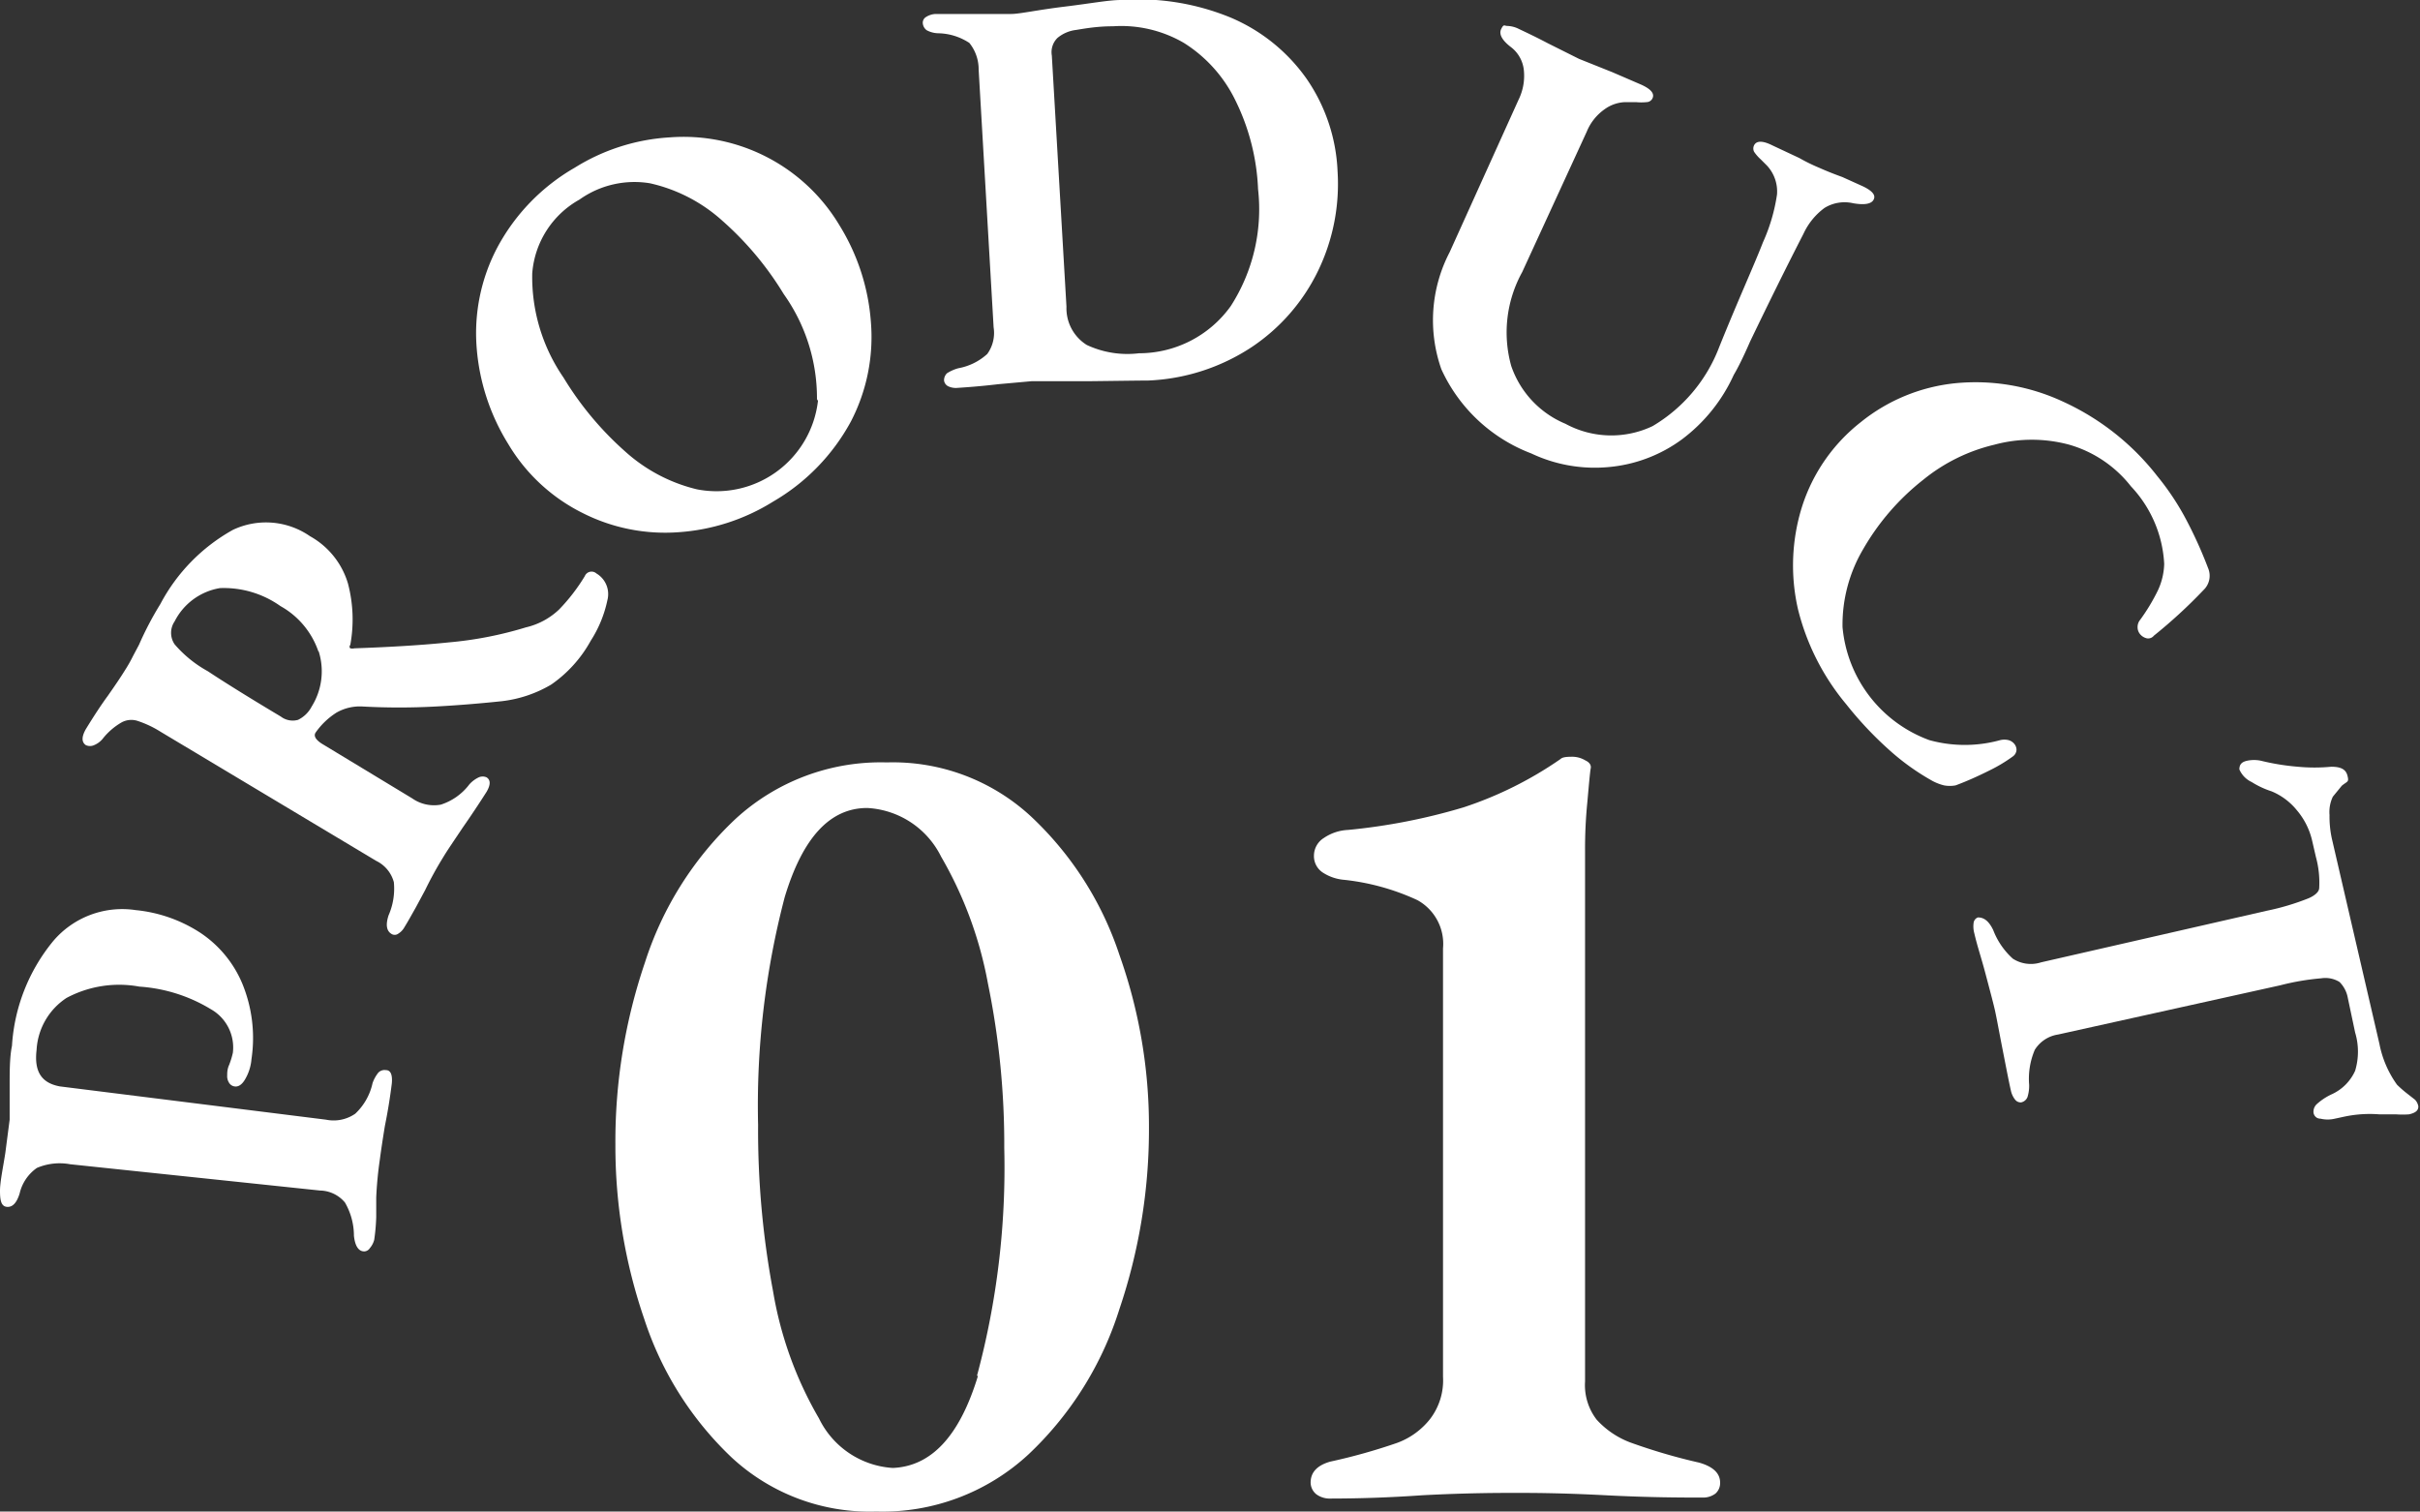 <svg xmlns="http://www.w3.org/2000/svg" width="72.75" height="45.44" viewBox="0 0 72.75 45.44">
  <rect x="0" y="0" width="72.75" height="45.44" fill="#333333" stroke="none"/>
  <defs>
    <style>
      .cls-1 {
        fill: #fff;
      }
    </style>
  </defs>
  <g id="圖層_2" data-name="圖層 2">
    <g id="圖層_1-2" data-name="圖層 1">
      <g>
        <path class="cls-1" d="M11.12,37.52a.21.21,0,0,1-.17.1c-.18,0-.28-.18-.31-.47a2,2,0,0,0-.27-1,1,1,0,0,0-.75-.36L2.11,35a1.75,1.75,0,0,0-1,.11,1.29,1.29,0,0,0-.52.77c-.09.29-.22.42-.39.4S0,36.07,0,35.8s.09-.69.16-1.14l.13-1c0-.22,0-.56,0-1s0-.89.07-1.22a5.48,5.48,0,0,1,1.24-3.15,2.72,2.72,0,0,1,2.48-.93,4.33,4.33,0,0,1,1.94.68,3.42,3.42,0,0,1,1.26,1.52,4.29,4.29,0,0,1,.28,2.28,1.42,1.42,0,0,1-.2.62c-.09.15-.2.22-.31.2a.23.23,0,0,1-.17-.12.36.36,0,0,1-.05-.21c0-.08,0-.19.06-.32A2.5,2.5,0,0,0,7,31.65a1.32,1.32,0,0,0-.66-1.31,4.74,4.74,0,0,0-2.15-.68A3.36,3.36,0,0,0,2,30a2,2,0,0,0-.9,1.56c-.08.67.16,1,.7,1.1l8,1a1.14,1.14,0,0,0,.88-.18,1.78,1.78,0,0,0,.52-.92,1.07,1.07,0,0,1,.17-.31.26.26,0,0,1,.23-.08q.21,0,.18.39-.08.65-.21,1.29c-.08.49-.13.84-.15,1A11.3,11.3,0,0,0,11.31,36c0,.14,0,.34,0,.59a5.93,5.93,0,0,1-.06.68A.62.62,0,0,1,11.12,37.52Z"/>
        <path class="cls-1" d="M16.57,20.58a3.76,3.76,0,0,1-1.49.5c-.76.08-1.43.13-2,.16a20.21,20.21,0,0,1-2.16,0,1.42,1.42,0,0,0-.8.18,2.2,2.2,0,0,0-.63.6v0c-.07.1,0,.22.19.34L12.39,24a1.14,1.14,0,0,0,.86.19,1.74,1.74,0,0,0,.86-.61.88.88,0,0,1,.28-.21.29.29,0,0,1,.24,0c.12.08.12.22,0,.43q-.35.55-.72,1.08c-.28.42-.48.71-.58.88a11.05,11.05,0,0,0-.55,1l-.28.52c-.13.23-.24.43-.34.59a.53.53,0,0,1-.19.2.18.18,0,0,1-.21,0c-.14-.09-.17-.27-.08-.55a2,2,0,0,0,.16-1,1,1,0,0,0-.53-.64L4.83,22a3.13,3.13,0,0,0-.7-.33.61.61,0,0,0-.48.05,2,2,0,0,0-.54.46.66.66,0,0,1-.28.22.3.3,0,0,1-.25,0c-.13-.09-.13-.25,0-.48q.38-.62.66-1c.21-.3.38-.55.51-.76A4.34,4.34,0,0,0,4,19.72l.18-.34a9.82,9.82,0,0,1,.64-1.22A5.48,5.48,0,0,1,7,15.93a2.32,2.32,0,0,1,2.32.19,2.41,2.41,0,0,1,1.14,1.42,4.24,4.24,0,0,1,.07,1.85.07.07,0,0,0,0,.1.29.29,0,0,0,.13,0q1.7-.06,2.85-.18a11.28,11.28,0,0,0,2.3-.45,2.15,2.15,0,0,0,1-.54,5.6,5.6,0,0,0,.77-1,.22.22,0,0,1,.35-.08.72.72,0,0,1,.33.8,3.62,3.62,0,0,1-.5,1.22A3.87,3.87,0,0,1,16.57,20.58Zm-7-1a2.48,2.48,0,0,0-1.14-1.36,2.94,2.94,0,0,0-1.82-.54,1.87,1.87,0,0,0-1.36,1,.61.61,0,0,0,0,.69,3.59,3.59,0,0,0,1,.81c.3.2,1,.65,2.19,1.36a.59.59,0,0,0,.52.1.91.91,0,0,0,.41-.4A2,2,0,0,0,9.58,19.58Z"/>
        <path class="cls-1" d="M20.39,16a5.49,5.49,0,0,1-2.88-.58,5.39,5.39,0,0,1-2.23-2.07,6.42,6.42,0,0,1-.95-2.89,5.52,5.52,0,0,1,.61-3,6.07,6.07,0,0,1,2.34-2.42,6.06,6.06,0,0,1,2.85-.91,5.46,5.46,0,0,1,5.11,2.65,6.41,6.41,0,0,1,.94,2.89,5.51,5.51,0,0,1-.6,3,6.19,6.19,0,0,1-2.34,2.41A6.15,6.15,0,0,1,20.39,16Zm4.17-4a5.4,5.4,0,0,0-1-3.16,9.52,9.52,0,0,0-1.84-2.2,4.82,4.82,0,0,0-2.18-1.13A2.85,2.85,0,0,0,17.42,6,2.78,2.78,0,0,0,16,8.22a5.33,5.33,0,0,0,.94,3.13,9.62,9.62,0,0,0,1.84,2.21,4.94,4.94,0,0,0,2.17,1.15,3.07,3.07,0,0,0,3.64-2.66Z"/>
        <path class="cls-1" d="M32.72,11.46l-.84,0q-.45,0-.87,0l-1,.09c-.51.06-.91.09-1.22.11a.54.54,0,0,1-.29-.05.23.23,0,0,1-.12-.17.29.29,0,0,1,.09-.22,1.24,1.24,0,0,1,.34-.15,1.75,1.75,0,0,0,.87-.43,1.08,1.08,0,0,0,.19-.8l-.45-7.75a1.26,1.26,0,0,0-.28-.8A1.76,1.76,0,0,0,28.21,1a.77.77,0,0,1-.35-.09.29.29,0,0,1-.12-.23.2.2,0,0,1,.1-.17.58.58,0,0,1,.28-.09c.26,0,.66,0,1.18,0s.85,0,1.1,0S31.18.3,32,.2,33.33,0,33.7,0A7.29,7.29,0,0,1,37,.53a5.33,5.33,0,0,1,2.28,1.84,5.28,5.28,0,0,1,.93,2.78,6,6,0,0,1-.59,3,5.78,5.78,0,0,1-2,2.29,6.1,6.1,0,0,1-3.11,1C34.22,11.44,33.62,11.45,32.72,11.46ZM37,9.2a5.38,5.38,0,0,0,.82-3.51A6.64,6.64,0,0,0,37.13,3a4.21,4.21,0,0,0-1.54-1.71,3.74,3.74,0,0,0-2.13-.5c-.49,0-.86.07-1.11.11a1.07,1.07,0,0,0-.56.24.6.6,0,0,0-.17.53l.44,7.55a1.3,1.3,0,0,0,.61,1.15,2.88,2.88,0,0,0,1.57.25A3.39,3.39,0,0,0,37,9.2Z"/>
        <path class="cls-1" d="M43.33,11.1a4.43,4.43,0,0,1,.25-3.52L45.65,3a1.63,1.63,0,0,0,.16-.89,1,1,0,0,0-.37-.68c-.28-.21-.39-.4-.31-.56s.09-.09.19-.09a.82.82,0,0,1,.34.09c.19.09.49.23.87.43l.94.47,1,.4.88.38c.28.13.39.26.33.4a.2.2,0,0,1-.18.12,1.57,1.57,0,0,1-.32,0l-.32,0a1.12,1.12,0,0,0-.63.22,1.53,1.53,0,0,0-.53.67L45.76,8.18A3.75,3.75,0,0,0,45.43,11a2.9,2.9,0,0,0,1.63,1.74,2.89,2.89,0,0,0,2.62.07,4.7,4.7,0,0,0,2-2.37C52.26,9,52.72,8,53,7.28a5.37,5.37,0,0,0,.42-1.43,1.14,1.14,0,0,0-.3-.87l-.19-.19a1.25,1.25,0,0,1-.2-.23.22.22,0,0,1,0-.19c.07-.14.25-.15.55,0l.81.38a5.41,5.41,0,0,0,.59.29c.18.08.42.18.7.28L56,5.6q.42.2.33.39c-.06.14-.27.18-.62.12a1.15,1.15,0,0,0-.86.14,2,2,0,0,0-.63.77c-.56,1.09-1.09,2.17-1.61,3.25-.2.46-.37.8-.49,1a5,5,0,0,1-1.56,1.94,4.37,4.37,0,0,1-2.19.83,4.47,4.47,0,0,1-2.34-.41A4.87,4.87,0,0,1,43.33,11.1Z"/>
        <path class="cls-1" d="M54.05,18.31a5.9,5.9,0,0,1,.12-3.07,5.25,5.25,0,0,1,1.77-2.55,5.39,5.39,0,0,1,2.85-1.17,6.22,6.22,0,0,1,3.22.55,7.58,7.58,0,0,1,2.84,2.24,7.82,7.82,0,0,1,.86,1.29,13,13,0,0,1,.67,1.48.59.59,0,0,1-.14.66,15.14,15.14,0,0,1-1.49,1.37.22.22,0,0,1-.21.08.37.37,0,0,1-.2-.12.32.32,0,0,1-.08-.21.34.34,0,0,1,.08-.23,5.82,5.82,0,0,0,.53-.88,2,2,0,0,0,.19-.8,3.67,3.67,0,0,0-1-2.33,3.63,3.63,0,0,0-1.85-1.25,4.32,4.32,0,0,0-2.26,0,5.32,5.32,0,0,0-2.13,1.05,7.23,7.23,0,0,0-1.81,2.09,4.47,4.47,0,0,0-.62,2.34A4,4,0,0,0,58,22.25a4,4,0,0,0,2.13,0,.53.53,0,0,1,.25,0,.34.34,0,0,1,.18.12.28.28,0,0,1,.06.18.26.26,0,0,1-.11.19,4.64,4.64,0,0,1-.72.43c-.32.16-.65.31-1,.44a.94.94,0,0,1-.35,0,1.51,1.51,0,0,1-.34-.13,7.11,7.11,0,0,1-1.29-.92,11,11,0,0,1-1.31-1.39A7.12,7.12,0,0,1,54.05,18.31Z"/>
        <path class="cls-1" d="M59.33,27.75a.2.2,0,0,1,.13-.17c.17,0,.32.09.46.38a2.23,2.23,0,0,0,.59.86,1,1,0,0,0,.85.11l6.78-1.55A7.31,7.31,0,0,0,69.41,27c.2-.09.31-.2.31-.31a2.91,2.91,0,0,0-.1-.93l-.12-.52a2.17,2.17,0,0,0-.45-.88,1.93,1.93,0,0,0-.76-.57,2.66,2.66,0,0,1-.6-.28.74.74,0,0,1-.37-.38c0-.13.05-.22.23-.26a1,1,0,0,1,.42,0,7,7,0,0,0,1.11.18,5.27,5.27,0,0,0,1,0c.28,0,.44.07.49.27s0,.16-.17.3l-.27.33a1.07,1.07,0,0,0-.1.55,3.11,3.11,0,0,0,.07.71l1.43,6.17a3.12,3.12,0,0,0,.53,1.23,3.49,3.49,0,0,0,.31.27l.23.18a.38.38,0,0,1,.1.2c0,.11-.06.19-.28.24a2.85,2.85,0,0,1-.39,0h-.5a3.69,3.69,0,0,0-1.06.07l-.28.06a.92.92,0,0,1-.43,0c-.12,0-.19-.08-.21-.17a.31.31,0,0,1,.1-.27,1.81,1.81,0,0,1,.46-.3,1.41,1.41,0,0,0,.69-.7,2,2,0,0,0,0-1.15L70.58,30a.9.9,0,0,0-.25-.48.81.81,0,0,0-.55-.11,7.39,7.39,0,0,0-1.23.21L61.87,31.1a1,1,0,0,0-.7.46A2.22,2.22,0,0,0,61,32.61a1.13,1.13,0,0,1-.05.37.26.26,0,0,1-.19.16.21.21,0,0,1-.18-.08.66.66,0,0,1-.13-.28c-.06-.26-.14-.68-.25-1.24s-.17-.9-.22-1.13-.15-.6-.29-1.13-.24-.8-.34-1.23A.77.77,0,0,1,59.33,27.75Z"/>
      </g>
      <g>
        <path class="cls-1" d="M22,43.82a10,10,0,0,1-2.63-4.16,16,16,0,0,1-.87-5.25,16.7,16.7,0,0,1,.89-5.48,10.18,10.18,0,0,1,2.72-4.31,6.45,6.45,0,0,1,4.55-1.7A6.11,6.11,0,0,1,31,24.55a10,10,0,0,1,2.65,4.15,15.39,15.39,0,0,1,.89,5.19,16.86,16.86,0,0,1-.89,5.47,10.18,10.18,0,0,1-2.74,4.37,6.46,6.46,0,0,1-4.57,1.71A6.1,6.1,0,0,1,22,43.82Zm7.37-2.46a24.08,24.08,0,0,0,.82-6.85,24.06,24.06,0,0,0-.49-4.94,11.84,11.84,0,0,0-1.41-3.82,2.63,2.63,0,0,0-2.22-1.46c-1.12,0-1.94.89-2.48,2.68a24.7,24.7,0,0,0-.8,6.85,26.18,26.18,0,0,0,.45,5,11.27,11.27,0,0,0,1.38,3.82,2.65,2.65,0,0,0,2.22,1.49C28,44.08,28.85,43.17,29.4,41.36Z"/>
        <path class="cls-1" d="M39.57,44.92a.46.46,0,0,1-.17-.35c0-.31.2-.52.59-.63a17.51,17.51,0,0,0,2-.56,2.24,2.24,0,0,0,1-.72,1.91,1.91,0,0,0,.39-1.27V28.51a1.5,1.5,0,0,0-.77-1.45,7,7,0,0,0-2.2-.61,1.39,1.39,0,0,1-.63-.21.59.59,0,0,1-.28-.52.63.63,0,0,1,.3-.53,1.4,1.4,0,0,1,.72-.24A18.07,18.07,0,0,0,44,24.27a11.3,11.3,0,0,0,2.91-1.45c.05-.05.15-.07.32-.07a.77.77,0,0,1,.43.11c.13.06.18.15.16.24s-.06.55-.1,1a14.25,14.25,0,0,0-.07,1.48V41.53A1.7,1.7,0,0,0,48,42.68a2.62,2.62,0,0,0,1,.68,17.51,17.51,0,0,0,2.08.61q.63.18.63.6a.42.42,0,0,1-.14.33.61.61,0,0,1-.39.12c-.6,0-1.58,0-2.93-.07s-2.2-.07-2.69-.07-1.44,0-2.79.07c-1,.07-1.92.1-2.83.1A.68.68,0,0,1,39.57,44.92Z"/>
      </g>
    </g>
  </g>
</svg>
